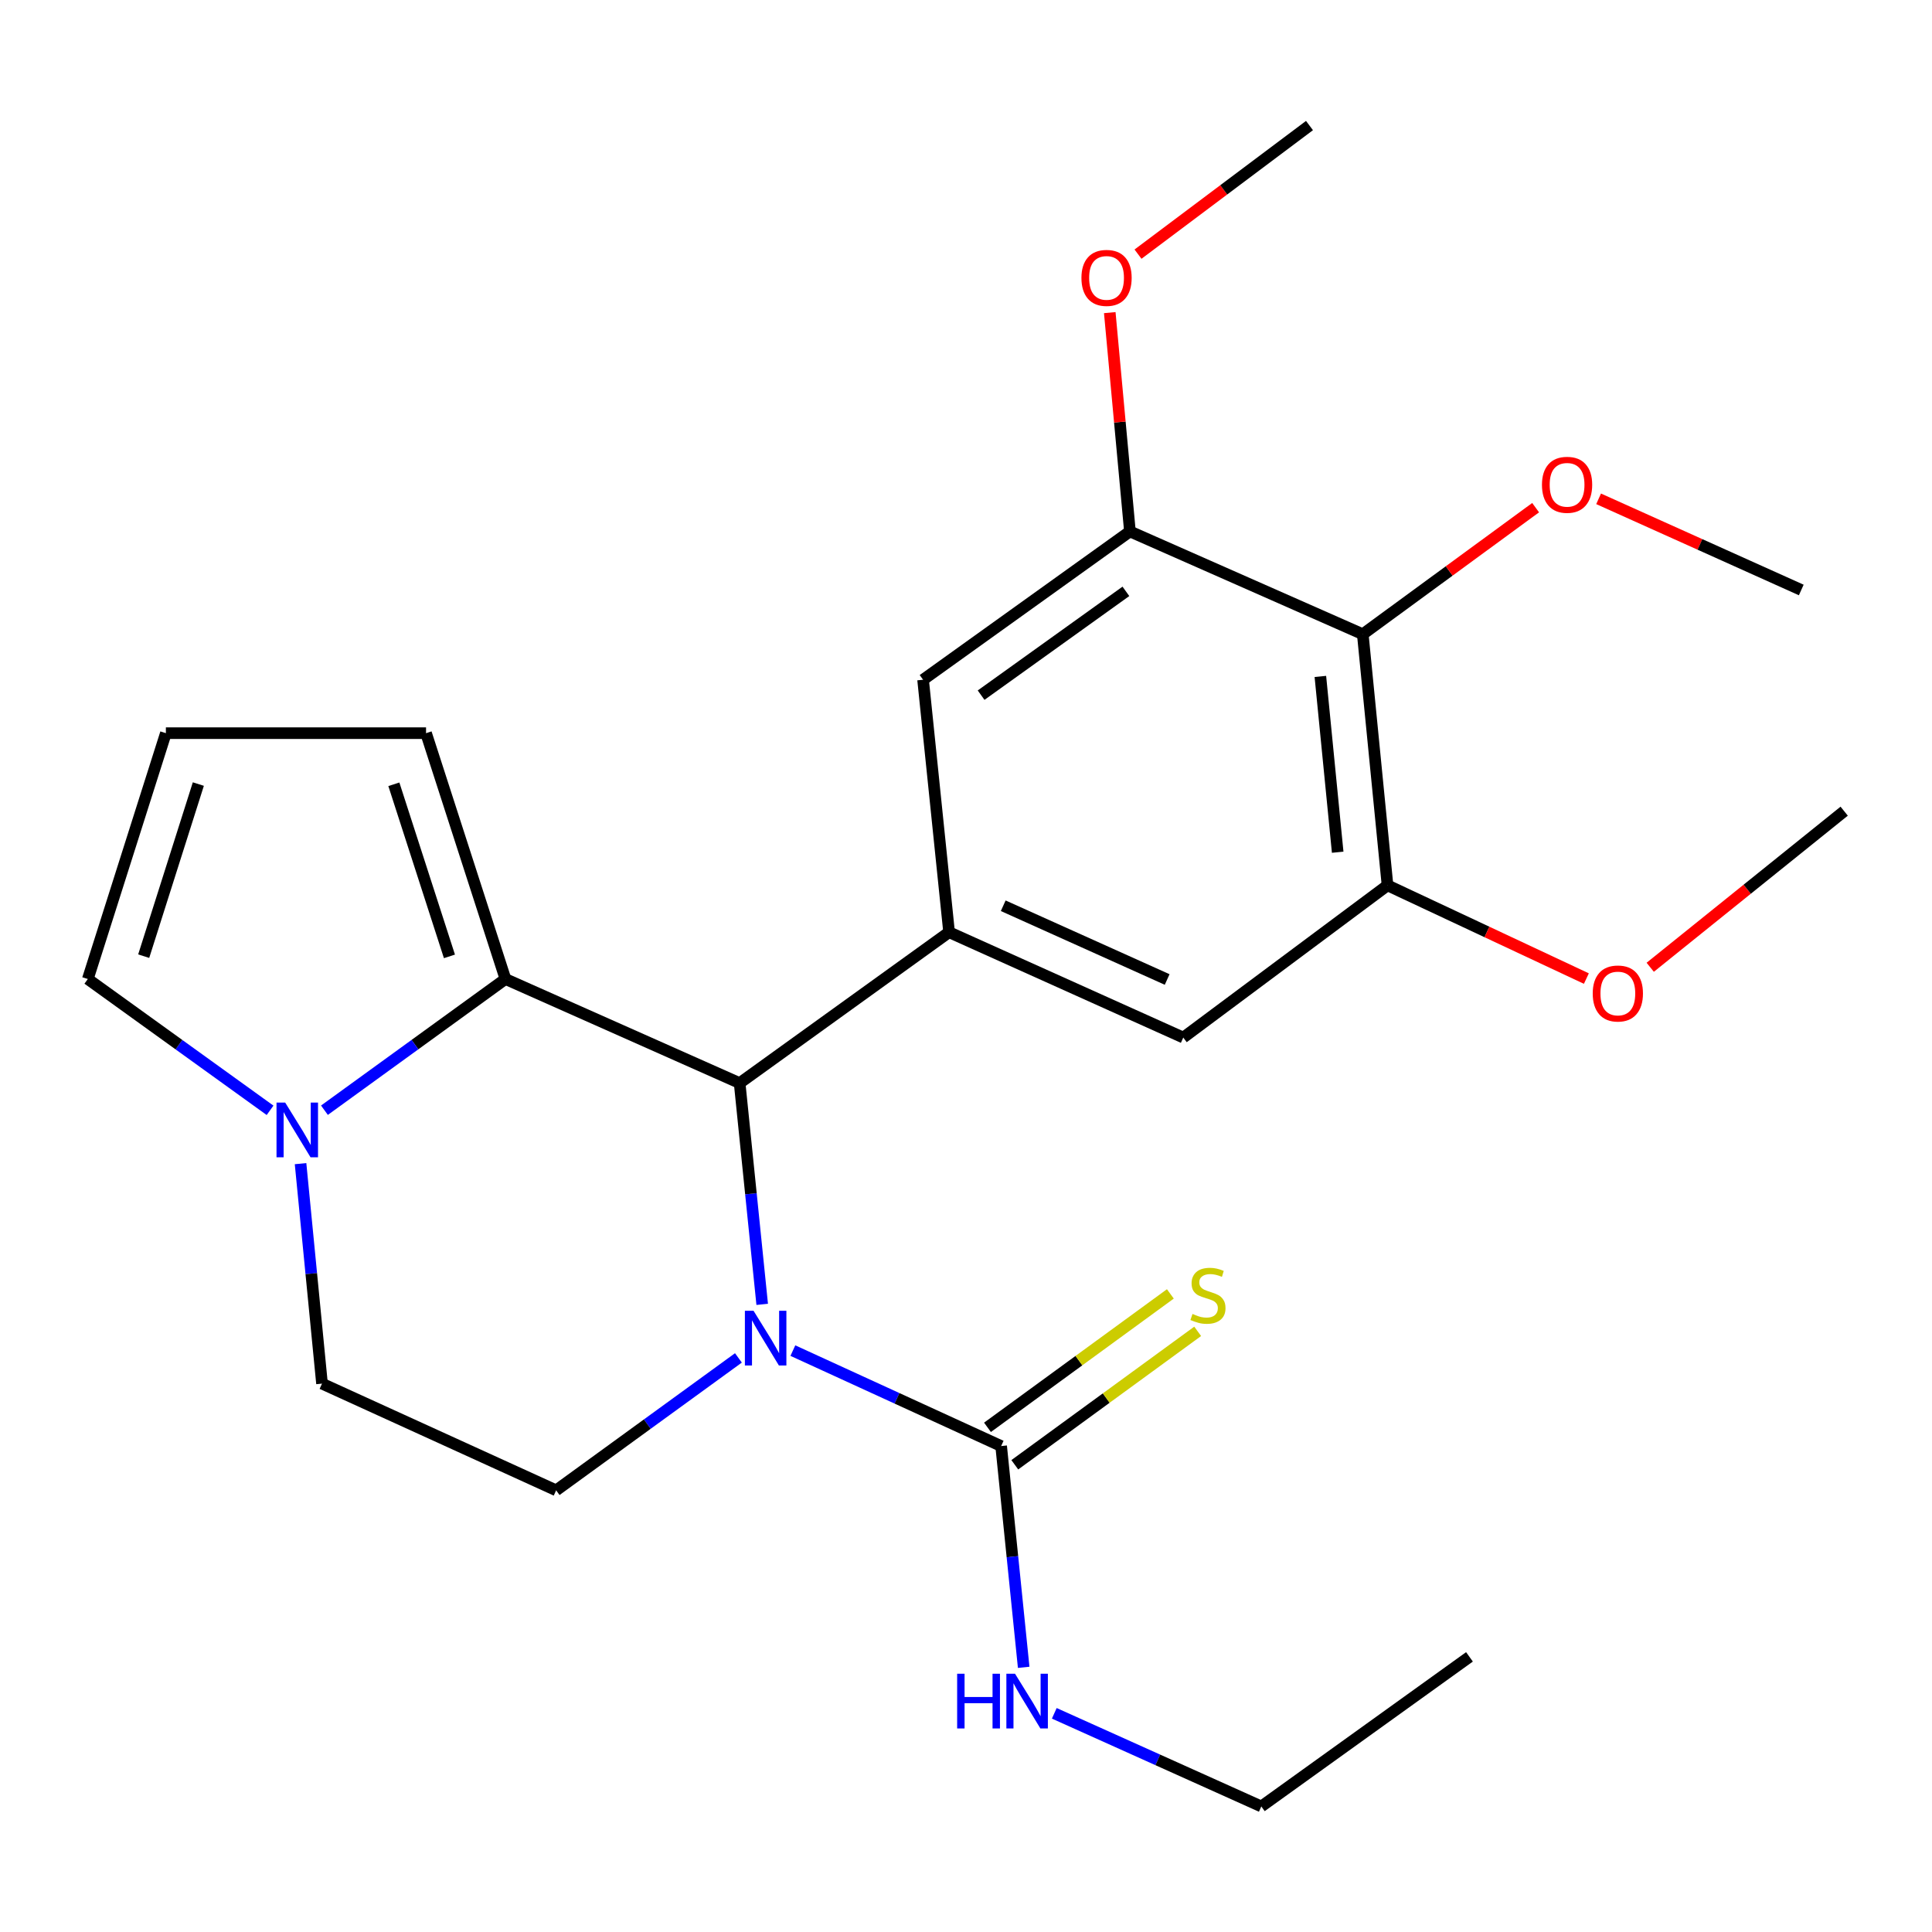 <?xml version='1.0' encoding='iso-8859-1'?>
<svg version='1.1' baseProfile='full'
              xmlns='http://www.w3.org/2000/svg'
                      xmlns:rdkit='http://www.rdkit.org/xml'
                      xmlns:xlink='http://www.w3.org/1999/xlink'
                  xml:space='preserve'
width='1000px' height='1000px' viewBox='0 0 1000 1000'>
<!-- END OF HEADER -->
<rect style='opacity:1.0;fill:#FFFFFF;stroke:none' width='1000' height='1000' x='0' y='0'> </rect>
<path class='bond-0' d='M 394.513,675.134 L 388.674,617.874' style='fill:none;fill-rule:evenodd;stroke:#0000FF;stroke-width:6px;stroke-linecap:butt;stroke-linejoin:miter;stroke-opacity:1' />
<path class='bond-0' d='M 388.674,617.874 L 382.836,560.615' style='fill:none;fill-rule:evenodd;stroke:#000000;stroke-width:6px;stroke-linecap:butt;stroke-linejoin:miter;stroke-opacity:1' />
<path class='bond-2' d='M 410.387,699.069 L 464.289,723.772' style='fill:none;fill-rule:evenodd;stroke:#0000FF;stroke-width:6px;stroke-linecap:butt;stroke-linejoin:miter;stroke-opacity:1' />
<path class='bond-2' d='M 464.289,723.772 L 518.19,748.475' style='fill:none;fill-rule:evenodd;stroke:#000000;stroke-width:6px;stroke-linecap:butt;stroke-linejoin:miter;stroke-opacity:1' />
<path class='bond-8' d='M 382.204,702.849 L 335.032,737.122' style='fill:none;fill-rule:evenodd;stroke:#0000FF;stroke-width:6px;stroke-linecap:butt;stroke-linejoin:miter;stroke-opacity:1' />
<path class='bond-8' d='M 335.032,737.122 L 287.859,771.396' style='fill:none;fill-rule:evenodd;stroke:#000000;stroke-width:6px;stroke-linecap:butt;stroke-linejoin:miter;stroke-opacity:1' />
<path class='bond-1' d='M 382.836,560.615 L 261.62,506.736' style='fill:none;fill-rule:evenodd;stroke:#000000;stroke-width:6px;stroke-linecap:butt;stroke-linejoin:miter;stroke-opacity:1' />
<path class='bond-3' d='M 382.836,560.615 L 491.245,482.509' style='fill:none;fill-rule:evenodd;stroke:#000000;stroke-width:6px;stroke-linecap:butt;stroke-linejoin:miter;stroke-opacity:1' />
<path class='bond-11' d='M 261.62,506.736 L 220.522,379.484' style='fill:none;fill-rule:evenodd;stroke:#000000;stroke-width:6px;stroke-linecap:butt;stroke-linejoin:miter;stroke-opacity:1' />
<path class='bond-11' d='M 232.629,495.021 L 203.86,405.944' style='fill:none;fill-rule:evenodd;stroke:#000000;stroke-width:6px;stroke-linecap:butt;stroke-linejoin:miter;stroke-opacity:1' />
<path class='bond-25' d='M 261.62,506.736 L 214.775,540.691' style='fill:none;fill-rule:evenodd;stroke:#000000;stroke-width:6px;stroke-linecap:butt;stroke-linejoin:miter;stroke-opacity:1' />
<path class='bond-25' d='M 214.775,540.691 L 167.931,574.645' style='fill:none;fill-rule:evenodd;stroke:#0000FF;stroke-width:6px;stroke-linecap:butt;stroke-linejoin:miter;stroke-opacity:1' />
<path class='bond-12' d='M 525.26,758.164 L 572.588,723.632' style='fill:none;fill-rule:evenodd;stroke:#000000;stroke-width:6px;stroke-linecap:butt;stroke-linejoin:miter;stroke-opacity:1' />
<path class='bond-12' d='M 572.588,723.632 L 619.916,689.1' style='fill:none;fill-rule:evenodd;stroke:#CCCC00;stroke-width:6px;stroke-linecap:butt;stroke-linejoin:miter;stroke-opacity:1' />
<path class='bond-12' d='M 511.121,738.786 L 558.45,704.254' style='fill:none;fill-rule:evenodd;stroke:#000000;stroke-width:6px;stroke-linecap:butt;stroke-linejoin:miter;stroke-opacity:1' />
<path class='bond-12' d='M 558.45,704.254 L 605.778,669.723' style='fill:none;fill-rule:evenodd;stroke:#CCCC00;stroke-width:6px;stroke-linecap:butt;stroke-linejoin:miter;stroke-opacity:1' />
<path class='bond-16' d='M 518.19,748.475 L 524.023,805.741' style='fill:none;fill-rule:evenodd;stroke:#000000;stroke-width:6px;stroke-linecap:butt;stroke-linejoin:miter;stroke-opacity:1' />
<path class='bond-16' d='M 524.023,805.741 L 529.856,863.007' style='fill:none;fill-rule:evenodd;stroke:#0000FF;stroke-width:6px;stroke-linecap:butt;stroke-linejoin:miter;stroke-opacity:1' />
<path class='bond-9' d='M 491.245,482.509 L 477.785,351.832' style='fill:none;fill-rule:evenodd;stroke:#000000;stroke-width:6px;stroke-linecap:butt;stroke-linejoin:miter;stroke-opacity:1' />
<path class='bond-10' d='M 491.245,482.509 L 612.46,537.04' style='fill:none;fill-rule:evenodd;stroke:#000000;stroke-width:6px;stroke-linecap:butt;stroke-linejoin:miter;stroke-opacity:1' />
<path class='bond-10' d='M 519.268,468.813 L 604.119,506.985' style='fill:none;fill-rule:evenodd;stroke:#000000;stroke-width:6px;stroke-linecap:butt;stroke-linejoin:miter;stroke-opacity:1' />
<path class='bond-4' d='M 155.566,602.3 L 161.118,659.229' style='fill:none;fill-rule:evenodd;stroke:#0000FF;stroke-width:6px;stroke-linecap:butt;stroke-linejoin:miter;stroke-opacity:1' />
<path class='bond-4' d='M 161.118,659.229 L 166.67,716.159' style='fill:none;fill-rule:evenodd;stroke:#000000;stroke-width:6px;stroke-linecap:butt;stroke-linejoin:miter;stroke-opacity:1' />
<path class='bond-13' d='M 139.783,574.697 L 92.619,540.717' style='fill:none;fill-rule:evenodd;stroke:#0000FF;stroke-width:6px;stroke-linecap:butt;stroke-linejoin:miter;stroke-opacity:1' />
<path class='bond-13' d='M 92.619,540.717 L 45.455,506.736' style='fill:none;fill-rule:evenodd;stroke:#000000;stroke-width:6px;stroke-linecap:butt;stroke-linejoin:miter;stroke-opacity:1' />
<path class='bond-5' d='M 705.371,328.271 L 718.178,458.255' style='fill:none;fill-rule:evenodd;stroke:#000000;stroke-width:6px;stroke-linecap:butt;stroke-linejoin:miter;stroke-opacity:1' />
<path class='bond-5' d='M 683.42,350.121 L 692.385,441.11' style='fill:none;fill-rule:evenodd;stroke:#000000;stroke-width:6px;stroke-linecap:butt;stroke-linejoin:miter;stroke-opacity:1' />
<path class='bond-17' d='M 705.371,328.271 L 750.105,295.517' style='fill:none;fill-rule:evenodd;stroke:#000000;stroke-width:6px;stroke-linecap:butt;stroke-linejoin:miter;stroke-opacity:1' />
<path class='bond-17' d='M 750.105,295.517 L 794.838,262.763' style='fill:none;fill-rule:evenodd;stroke:#FF0000;stroke-width:6px;stroke-linecap:butt;stroke-linejoin:miter;stroke-opacity:1' />
<path class='bond-26' d='M 705.371,328.271 L 584.848,275.073' style='fill:none;fill-rule:evenodd;stroke:#000000;stroke-width:6px;stroke-linecap:butt;stroke-linejoin:miter;stroke-opacity:1' />
<path class='bond-6' d='M 584.848,275.073 L 477.785,351.832' style='fill:none;fill-rule:evenodd;stroke:#000000;stroke-width:6px;stroke-linecap:butt;stroke-linejoin:miter;stroke-opacity:1' />
<path class='bond-6' d='M 582.766,306.081 L 507.821,359.813' style='fill:none;fill-rule:evenodd;stroke:#000000;stroke-width:6px;stroke-linecap:butt;stroke-linejoin:miter;stroke-opacity:1' />
<path class='bond-19' d='M 584.848,275.073 L 579.63,218.443' style='fill:none;fill-rule:evenodd;stroke:#000000;stroke-width:6px;stroke-linecap:butt;stroke-linejoin:miter;stroke-opacity:1' />
<path class='bond-19' d='M 579.63,218.443 L 574.412,161.813' style='fill:none;fill-rule:evenodd;stroke:#FF0000;stroke-width:6px;stroke-linecap:butt;stroke-linejoin:miter;stroke-opacity:1' />
<path class='bond-7' d='M 718.178,458.255 L 612.46,537.04' style='fill:none;fill-rule:evenodd;stroke:#000000;stroke-width:6px;stroke-linecap:butt;stroke-linejoin:miter;stroke-opacity:1' />
<path class='bond-18' d='M 718.178,458.255 L 769.64,482.382' style='fill:none;fill-rule:evenodd;stroke:#000000;stroke-width:6px;stroke-linecap:butt;stroke-linejoin:miter;stroke-opacity:1' />
<path class='bond-18' d='M 769.64,482.382 L 821.103,506.508' style='fill:none;fill-rule:evenodd;stroke:#FF0000;stroke-width:6px;stroke-linecap:butt;stroke-linejoin:miter;stroke-opacity:1' />
<path class='bond-14' d='M 287.859,771.396 L 166.67,716.159' style='fill:none;fill-rule:evenodd;stroke:#000000;stroke-width:6px;stroke-linecap:butt;stroke-linejoin:miter;stroke-opacity:1' />
<path class='bond-15' d='M 220.522,379.484 L 85.86,379.484' style='fill:none;fill-rule:evenodd;stroke:#000000;stroke-width:6px;stroke-linecap:butt;stroke-linejoin:miter;stroke-opacity:1' />
<path class='bond-27' d='M 45.455,506.736 L 85.86,379.484' style='fill:none;fill-rule:evenodd;stroke:#000000;stroke-width:6px;stroke-linecap:butt;stroke-linejoin:miter;stroke-opacity:1' />
<path class='bond-27' d='M 74.378,494.908 L 102.661,405.831' style='fill:none;fill-rule:evenodd;stroke:#000000;stroke-width:6px;stroke-linecap:butt;stroke-linejoin:miter;stroke-opacity:1' />
<path class='bond-20' d='M 545.699,886.811 L 599.276,910.914' style='fill:none;fill-rule:evenodd;stroke:#0000FF;stroke-width:6px;stroke-linecap:butt;stroke-linejoin:miter;stroke-opacity:1' />
<path class='bond-20' d='M 599.276,910.914 L 652.852,935.016' style='fill:none;fill-rule:evenodd;stroke:#000000;stroke-width:6px;stroke-linecap:butt;stroke-linejoin:miter;stroke-opacity:1' />
<path class='bond-21' d='M 827.438,258.189 L 879.884,281.783' style='fill:none;fill-rule:evenodd;stroke:#FF0000;stroke-width:6px;stroke-linecap:butt;stroke-linejoin:miter;stroke-opacity:1' />
<path class='bond-21' d='M 879.884,281.783 L 932.331,305.377' style='fill:none;fill-rule:evenodd;stroke:#000000;stroke-width:6px;stroke-linecap:butt;stroke-linejoin:miter;stroke-opacity:1' />
<path class='bond-23' d='M 854.154,500.658 L 904.35,460.26' style='fill:none;fill-rule:evenodd;stroke:#FF0000;stroke-width:6px;stroke-linecap:butt;stroke-linejoin:miter;stroke-opacity:1' />
<path class='bond-23' d='M 904.35,460.26 L 954.545,419.863' style='fill:none;fill-rule:evenodd;stroke:#000000;stroke-width:6px;stroke-linecap:butt;stroke-linejoin:miter;stroke-opacity:1' />
<path class='bond-22' d='M 589.03,131.545 L 633.408,98.265' style='fill:none;fill-rule:evenodd;stroke:#FF0000;stroke-width:6px;stroke-linecap:butt;stroke-linejoin:miter;stroke-opacity:1' />
<path class='bond-22' d='M 633.408,98.265 L 677.786,64.984' style='fill:none;fill-rule:evenodd;stroke:#000000;stroke-width:6px;stroke-linecap:butt;stroke-linejoin:miter;stroke-opacity:1' />
<path class='bond-24' d='M 652.852,935.016 L 760.595,857.59' style='fill:none;fill-rule:evenodd;stroke:#000000;stroke-width:6px;stroke-linecap:butt;stroke-linejoin:miter;stroke-opacity:1' />
<path  class='atom-0' d='M 390.035 678.451
L 399.315 693.451
Q 400.235 694.931, 401.715 697.611
Q 403.195 700.291, 403.275 700.451
L 403.275 678.451
L 407.035 678.451
L 407.035 706.771
L 403.155 706.771
L 393.195 690.371
Q 392.035 688.451, 390.795 686.251
Q 389.595 684.051, 389.235 683.371
L 389.235 706.771
L 385.555 706.771
L 385.555 678.451
L 390.035 678.451
' fill='#0000FF'/>
<path  class='atom-5' d='M 147.604 570.682
L 156.884 585.682
Q 157.804 587.162, 159.284 589.842
Q 160.764 592.522, 160.844 592.682
L 160.844 570.682
L 164.604 570.682
L 164.604 599.002
L 160.724 599.002
L 150.764 582.602
Q 149.604 580.682, 148.364 578.482
Q 147.164 576.282, 146.804 575.602
L 146.804 599.002
L 143.124 599.002
L 143.124 570.682
L 147.604 570.682
' fill='#0000FF'/>
<path  class='atom-13' d='M 617.24 680.09
Q 617.56 680.21, 618.88 680.77
Q 620.2 681.33, 621.64 681.69
Q 623.12 682.01, 624.56 682.01
Q 627.24 682.01, 628.8 680.73
Q 630.36 679.41, 630.36 677.13
Q 630.36 675.57, 629.56 674.61
Q 628.8 673.65, 627.6 673.13
Q 626.4 672.61, 624.4 672.01
Q 621.88 671.25, 620.36 670.53
Q 618.88 669.81, 617.8 668.29
Q 616.76 666.77, 616.76 664.21
Q 616.76 660.65, 619.16 658.45
Q 621.6 656.25, 626.4 656.25
Q 629.68 656.25, 633.4 657.81
L 632.48 660.89
Q 629.08 659.49, 626.52 659.49
Q 623.76 659.49, 622.24 660.65
Q 620.72 661.77, 620.76 663.73
Q 620.76 665.25, 621.52 666.17
Q 622.32 667.09, 623.44 667.61
Q 624.6 668.13, 626.52 668.73
Q 629.08 669.53, 630.6 670.33
Q 632.12 671.13, 633.2 672.77
Q 634.32 674.37, 634.32 677.13
Q 634.32 681.05, 631.68 683.17
Q 629.08 685.25, 624.72 685.25
Q 622.2 685.25, 620.28 684.69
Q 618.4 684.17, 616.16 683.25
L 617.24 680.09
' fill='#CCCC00'/>
<path  class='atom-17' d='M 495.417 866.325
L 499.257 866.325
L 499.257 878.365
L 513.737 878.365
L 513.737 866.325
L 517.577 866.325
L 517.577 894.645
L 513.737 894.645
L 513.737 881.565
L 499.257 881.565
L 499.257 894.645
L 495.417 894.645
L 495.417 866.325
' fill='#0000FF'/>
<path  class='atom-17' d='M 525.377 866.325
L 534.657 881.325
Q 535.577 882.805, 537.057 885.485
Q 538.537 888.165, 538.617 888.325
L 538.617 866.325
L 542.377 866.325
L 542.377 894.645
L 538.497 894.645
L 528.537 878.245
Q 527.377 876.325, 526.137 874.125
Q 524.937 871.925, 524.577 871.245
L 524.577 894.645
L 520.897 894.645
L 520.897 866.325
L 525.377 866.325
' fill='#0000FF'/>
<path  class='atom-18' d='M 798.115 250.926
Q 798.115 244.126, 801.475 240.326
Q 804.835 236.526, 811.115 236.526
Q 817.395 236.526, 820.755 240.326
Q 824.115 244.126, 824.115 250.926
Q 824.115 257.806, 820.715 261.726
Q 817.315 265.606, 811.115 265.606
Q 804.875 265.606, 801.475 261.726
Q 798.115 257.846, 798.115 250.926
M 811.115 262.406
Q 815.435 262.406, 817.755 259.526
Q 820.115 256.606, 820.115 250.926
Q 820.115 245.366, 817.755 242.566
Q 815.435 239.726, 811.115 239.726
Q 806.795 239.726, 804.435 242.526
Q 802.115 245.326, 802.115 250.926
Q 802.115 256.646, 804.435 259.526
Q 806.795 262.406, 811.115 262.406
' fill='#FF0000'/>
<path  class='atom-19' d='M 824.394 514.226
Q 824.394 507.426, 827.754 503.626
Q 831.114 499.826, 837.394 499.826
Q 843.674 499.826, 847.034 503.626
Q 850.394 507.426, 850.394 514.226
Q 850.394 521.106, 846.994 525.026
Q 843.594 528.906, 837.394 528.906
Q 831.154 528.906, 827.754 525.026
Q 824.394 521.146, 824.394 514.226
M 837.394 525.706
Q 841.714 525.706, 844.034 522.826
Q 846.394 519.906, 846.394 514.226
Q 846.394 508.666, 844.034 505.866
Q 841.714 503.026, 837.394 503.026
Q 833.074 503.026, 830.714 505.826
Q 828.394 508.626, 828.394 514.226
Q 828.394 519.946, 830.714 522.826
Q 833.074 525.706, 837.394 525.706
' fill='#FF0000'/>
<path  class='atom-20' d='M 559.748 143.836
Q 559.748 137.036, 563.108 133.236
Q 566.468 129.436, 572.748 129.436
Q 579.028 129.436, 582.388 133.236
Q 585.748 137.036, 585.748 143.836
Q 585.748 150.716, 582.348 154.636
Q 578.948 158.516, 572.748 158.516
Q 566.508 158.516, 563.108 154.636
Q 559.748 150.756, 559.748 143.836
M 572.748 155.316
Q 577.068 155.316, 579.388 152.436
Q 581.748 149.516, 581.748 143.836
Q 581.748 138.276, 579.388 135.476
Q 577.068 132.636, 572.748 132.636
Q 568.428 132.636, 566.068 135.436
Q 563.748 138.236, 563.748 143.836
Q 563.748 149.556, 566.068 152.436
Q 568.428 155.316, 572.748 155.316
' fill='#FF0000'/>
</svg>
